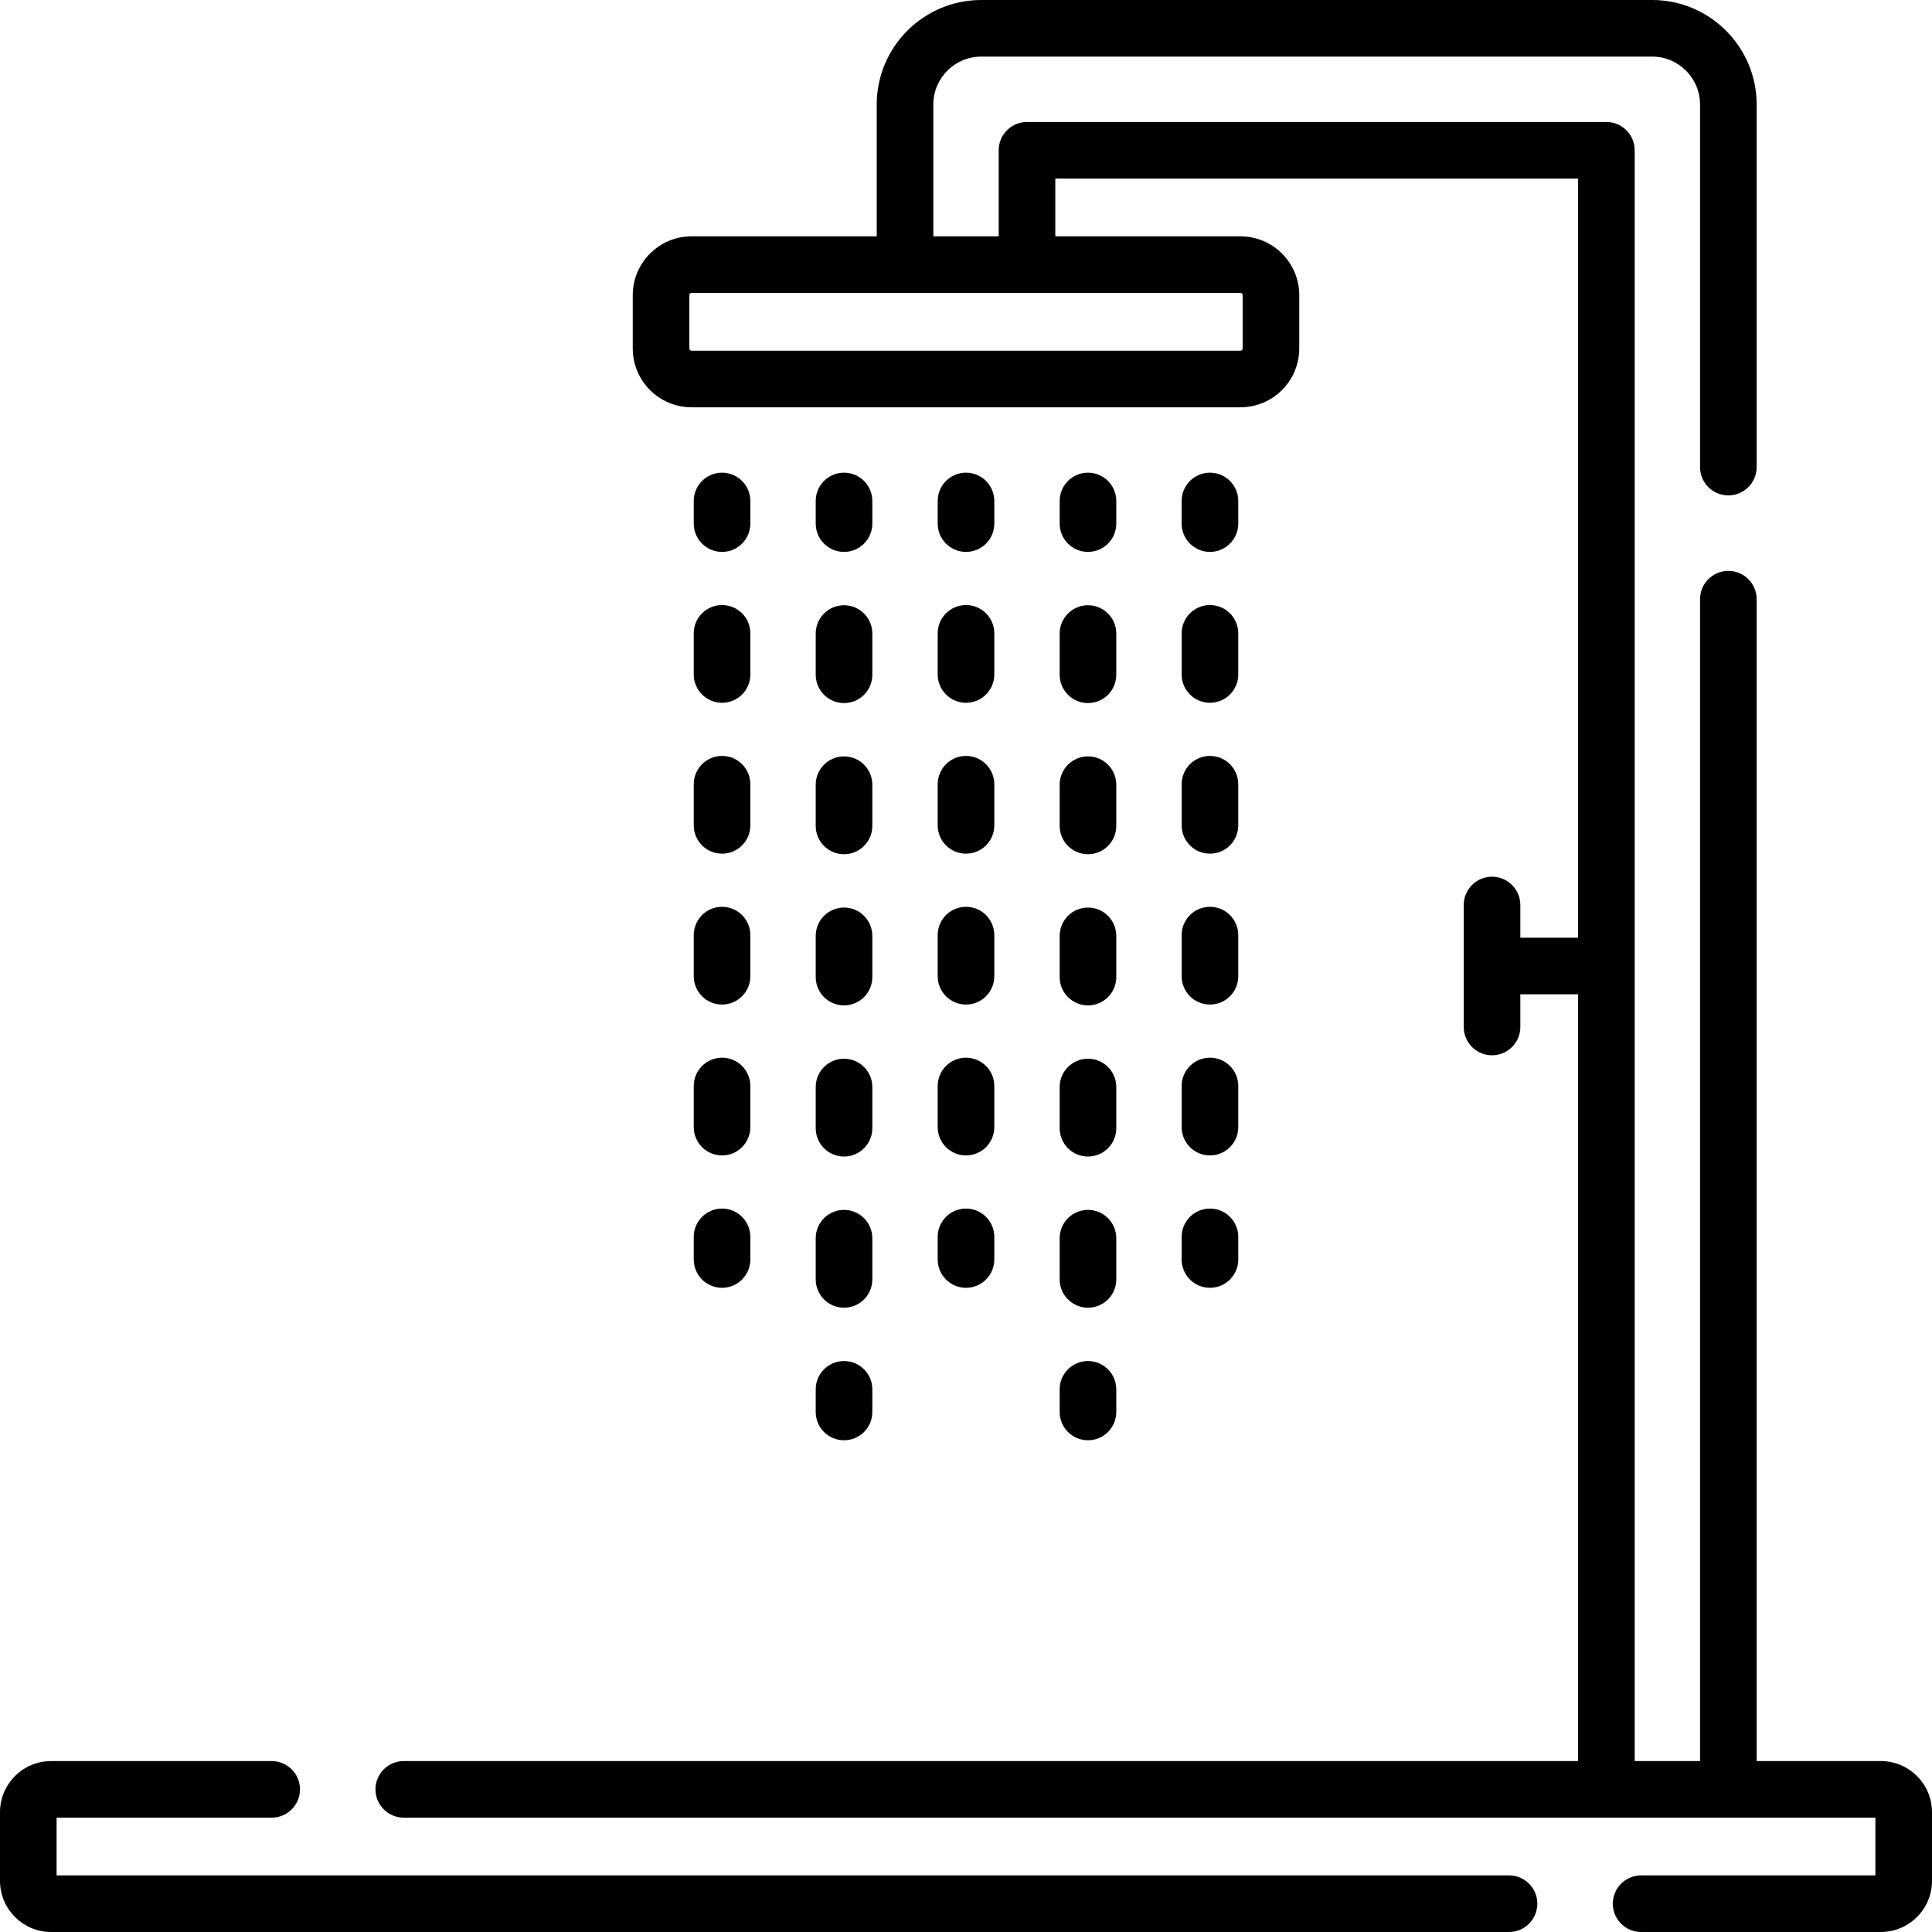 <svg xmlns="http://www.w3.org/2000/svg" id="Capa_1" height="512" viewBox="0 0 512 512" width="512"><g><g><path d="m399.91 497h-384.91v-15.3h57c4.142 0 7.5-3.358 7.5-7.5s-3.358-7.5-7.5-7.5h-58.44c-7.477 0-13.56 6.083-13.56 13.56v18.18c0 7.477 6.083 13.56 13.56 13.56h386.35c4.142 0 7.5-3.358 7.5-7.5s-3.358-7.5-7.5-7.5z"></path><path d="m498.44 466.7h-32.91v-307.91c0-4.142-3.358-7.5-7.5-7.5s-7.5 3.358-7.5 7.5v307.91h-17.322v-426.875c0-4.142-3.358-7.5-7.5-7.5h-153.545c-4.142 0-7.5 3.358-7.5 7.5v22.805h-17.323v-34.93c0-7.003 5.697-12.7 12.7-12.7h177.79c7.002 0 12.7 5.697 12.7 12.7v96.09c0 4.142 3.358 7.5 7.5 7.5s7.5-3.358 7.5-7.5v-96.09c0-15.274-12.426-27.7-27.7-27.7h-177.79c-15.274 0-27.7 12.426-27.7 27.7v34.93h-49.072c-8.591 0-15.581 6.99-15.581 15.582v14.142c0 8.592 6.99 15.582 15.581 15.582h145.464c8.591 0 15.581-6.99 15.581-15.582v-14.143c0-8.592-6.99-15.582-15.581-15.582h-49.069v-15.304h138.545v201.175h-15.305v-8.663c0-4.142-3.358-7.5-7.5-7.5s-7.5 3.358-7.5 7.5v32.325c0 4.142 3.358 7.5 7.5 7.5s7.5-3.358 7.5-7.5v-8.662h15.305v203.2h-311.208c-4.142 0-7.5 3.358-7.5 7.5s3.358 7.5 7.5 7.5h390v15.3h-62.09c-4.142 0-7.5 3.358-7.5 7.5s3.358 7.5 7.5 7.5h63.53c7.477 0 13.56-6.083 13.56-13.56v-18.18c0-7.477-6.083-13.56-13.56-13.56zm-169.127-388.489v14.142c0 .321-.261.582-.581.582h-145.464c-.32 0-.581-.261-.581-.582v-14.142c0-.321.261-.582.581-.582h145.464c.32.001.581.262.581.582z"></path><path d="m216.175 374.189c0 4.142 3.358 7.5 7.5 7.5s7.5-3.358 7.5-7.5v-6c0-4.142-3.358-7.5-7.5-7.5s-7.5 3.358-7.5 7.5z"></path><path d="m216.175 258.937c0 4.142 3.358 7.5 7.5 7.5s7.5-3.358 7.5-7.5v-10.925c0-4.142-3.358-7.5-7.5-7.5s-7.5 3.358-7.5 7.5z"></path><path d="m216.175 339.055c0 4.142 3.358 7.5 7.5 7.5s7.5-3.358 7.5-7.5v-10.925c0-4.142-3.358-7.5-7.5-7.5s-7.5 3.358-7.5 7.5z"></path><path d="m216.175 298.996c0 4.142 3.358 7.5 7.5 7.5s7.5-3.358 7.5-7.5v-10.925c0-4.142-3.358-7.5-7.5-7.5s-7.5 3.358-7.5 7.5z"></path><path d="m216.175 178.819c0 4.142 3.358 7.5 7.5 7.5s7.5-3.358 7.5-7.5v-10.925c0-4.142-3.358-7.5-7.5-7.5s-7.5 3.358-7.5 7.5z"></path><path d="m216.175 218.878c0 4.142 3.358 7.5 7.5 7.5s7.5-3.358 7.5-7.5v-10.925c0-4.142-3.358-7.5-7.5-7.5s-7.5 3.358-7.5 7.5z"></path><path d="m223.675 146.26c4.142 0 7.5-3.358 7.5-7.5v-6c0-4.142-3.358-7.5-7.5-7.5s-7.5 3.358-7.5 7.5v6c0 4.142 3.358 7.5 7.5 7.5z"></path><path d="m248.5 333.783c0 4.142 3.358 7.5 7.5 7.5s7.5-3.358 7.5-7.5v-6c0-4.142-3.358-7.5-7.5-7.5s-7.5 3.358-7.5 7.5z"></path><path d="m248.5 178.746c0 4.142 3.358 7.5 7.5 7.5s7.5-3.358 7.5-7.5v-10.906c0-4.142-3.358-7.5-7.5-7.5s-7.5 3.358-7.5 7.5z"></path><path d="m248.5 298.702c0 4.142 3.358 7.5 7.5 7.5s7.5-3.358 7.5-7.5v-10.905c0-4.142-3.358-7.5-7.5-7.5s-7.5 3.358-7.5 7.5z"></path><path d="m248.5 258.717c0 4.142 3.358 7.5 7.5 7.5s7.5-3.358 7.5-7.5v-10.905c0-4.142-3.358-7.5-7.5-7.5s-7.5 3.358-7.5 7.5z"></path><path d="m248.5 218.731c0 4.142 3.358 7.5 7.5 7.5s7.5-3.358 7.5-7.5v-10.905c0-4.142-3.358-7.5-7.5-7.5s-7.5 3.358-7.5 7.5z"></path><path d="m256 146.26c4.142 0 7.5-3.358 7.5-7.5v-6c0-4.142-3.358-7.5-7.5-7.5s-7.5 3.358-7.5 7.5v6c0 4.142 3.358 7.5 7.5 7.5z"></path><path d="m280.825 374.189c0 4.142 3.358 7.5 7.5 7.5s7.5-3.358 7.5-7.5v-6c0-4.142-3.358-7.5-7.5-7.5s-7.5 3.358-7.5 7.5z"></path><path d="m280.825 298.996c0 4.142 3.358 7.5 7.5 7.5s7.5-3.358 7.5-7.5v-10.925c0-4.142-3.358-7.5-7.5-7.5s-7.5 3.358-7.5 7.5z"></path><path d="m280.825 339.055c0 4.142 3.358 7.5 7.5 7.5s7.5-3.358 7.5-7.5v-10.925c0-4.142-3.358-7.5-7.5-7.5s-7.5 3.358-7.5 7.5z"></path><path d="m280.825 178.819c0 4.142 3.358 7.5 7.5 7.5s7.5-3.358 7.5-7.5v-10.925c0-4.142-3.358-7.5-7.5-7.5s-7.5 3.358-7.5 7.5z"></path><path d="m280.825 218.878c0 4.142 3.358 7.5 7.5 7.5s7.5-3.358 7.5-7.5v-10.925c0-4.142-3.358-7.5-7.5-7.5s-7.5 3.358-7.5 7.5z"></path><path d="m280.825 258.937c0 4.142 3.358 7.5 7.5 7.5s7.5-3.358 7.5-7.5v-10.925c0-4.142-3.358-7.5-7.5-7.5s-7.5 3.358-7.5 7.5z"></path><path d="m288.325 146.26c4.142 0 7.5-3.358 7.5-7.5v-6c0-4.142-3.358-7.5-7.5-7.5s-7.5 3.358-7.5 7.5v6c0 4.142 3.358 7.5 7.5 7.5z"></path><path d="m313.15 333.783c0 4.142 3.358 7.5 7.5 7.5s7.5-3.358 7.5-7.5v-6c0-4.142-3.358-7.5-7.5-7.5s-7.5 3.358-7.5 7.5z"></path><path d="m313.15 258.717c0 4.142 3.358 7.5 7.5 7.5s7.5-3.358 7.5-7.5v-10.905c0-4.142-3.358-7.5-7.5-7.5s-7.5 3.358-7.5 7.5z"></path><path d="m313.15 298.702c0 4.142 3.358 7.5 7.5 7.5s7.5-3.358 7.5-7.5v-10.905c0-4.142-3.358-7.5-7.5-7.5s-7.5 3.358-7.5 7.5z"></path><path d="m313.15 178.746c0 4.142 3.358 7.5 7.5 7.5s7.5-3.358 7.5-7.5v-10.906c0-4.142-3.358-7.5-7.5-7.5s-7.5 3.358-7.5 7.5z"></path><path d="m313.15 218.731c0 4.142 3.358 7.5 7.5 7.5s7.5-3.358 7.5-7.5v-10.905c0-4.142-3.358-7.5-7.5-7.5s-7.5 3.358-7.5 7.5z"></path><path d="m320.65 146.26c4.142 0 7.5-3.358 7.5-7.5v-6c0-4.142-3.358-7.5-7.5-7.5s-7.5 3.358-7.5 7.5v6c0 4.142 3.358 7.5 7.5 7.5z"></path><path d="m183.85 333.783c0 4.142 3.358 7.5 7.5 7.5s7.5-3.358 7.5-7.5v-6c0-4.142-3.358-7.5-7.5-7.5s-7.5 3.358-7.5 7.5z"></path><path d="m183.85 178.746c0 4.142 3.358 7.5 7.5 7.5s7.5-3.358 7.5-7.5v-10.906c0-4.142-3.358-7.5-7.5-7.5s-7.5 3.358-7.5 7.5z"></path><path d="m183.85 298.702c0 4.142 3.358 7.5 7.5 7.5s7.5-3.358 7.5-7.5v-10.905c0-4.142-3.358-7.5-7.5-7.5s-7.5 3.358-7.5 7.5z"></path><path d="m183.85 218.731c0 4.142 3.358 7.5 7.5 7.5s7.5-3.358 7.5-7.5v-10.905c0-4.142-3.358-7.5-7.5-7.5s-7.5 3.358-7.5 7.5z"></path><path d="m183.85 258.717c0 4.142 3.358 7.5 7.5 7.5s7.5-3.358 7.5-7.5v-10.905c0-4.142-3.358-7.5-7.5-7.5s-7.5 3.358-7.5 7.5z"></path><path d="m191.35 146.26c4.142 0 7.5-3.358 7.5-7.5v-6c0-4.142-3.358-7.5-7.5-7.5s-7.5 3.358-7.5 7.5v6c0 4.142 3.358 7.5 7.5 7.5z"></path></g></g></svg>